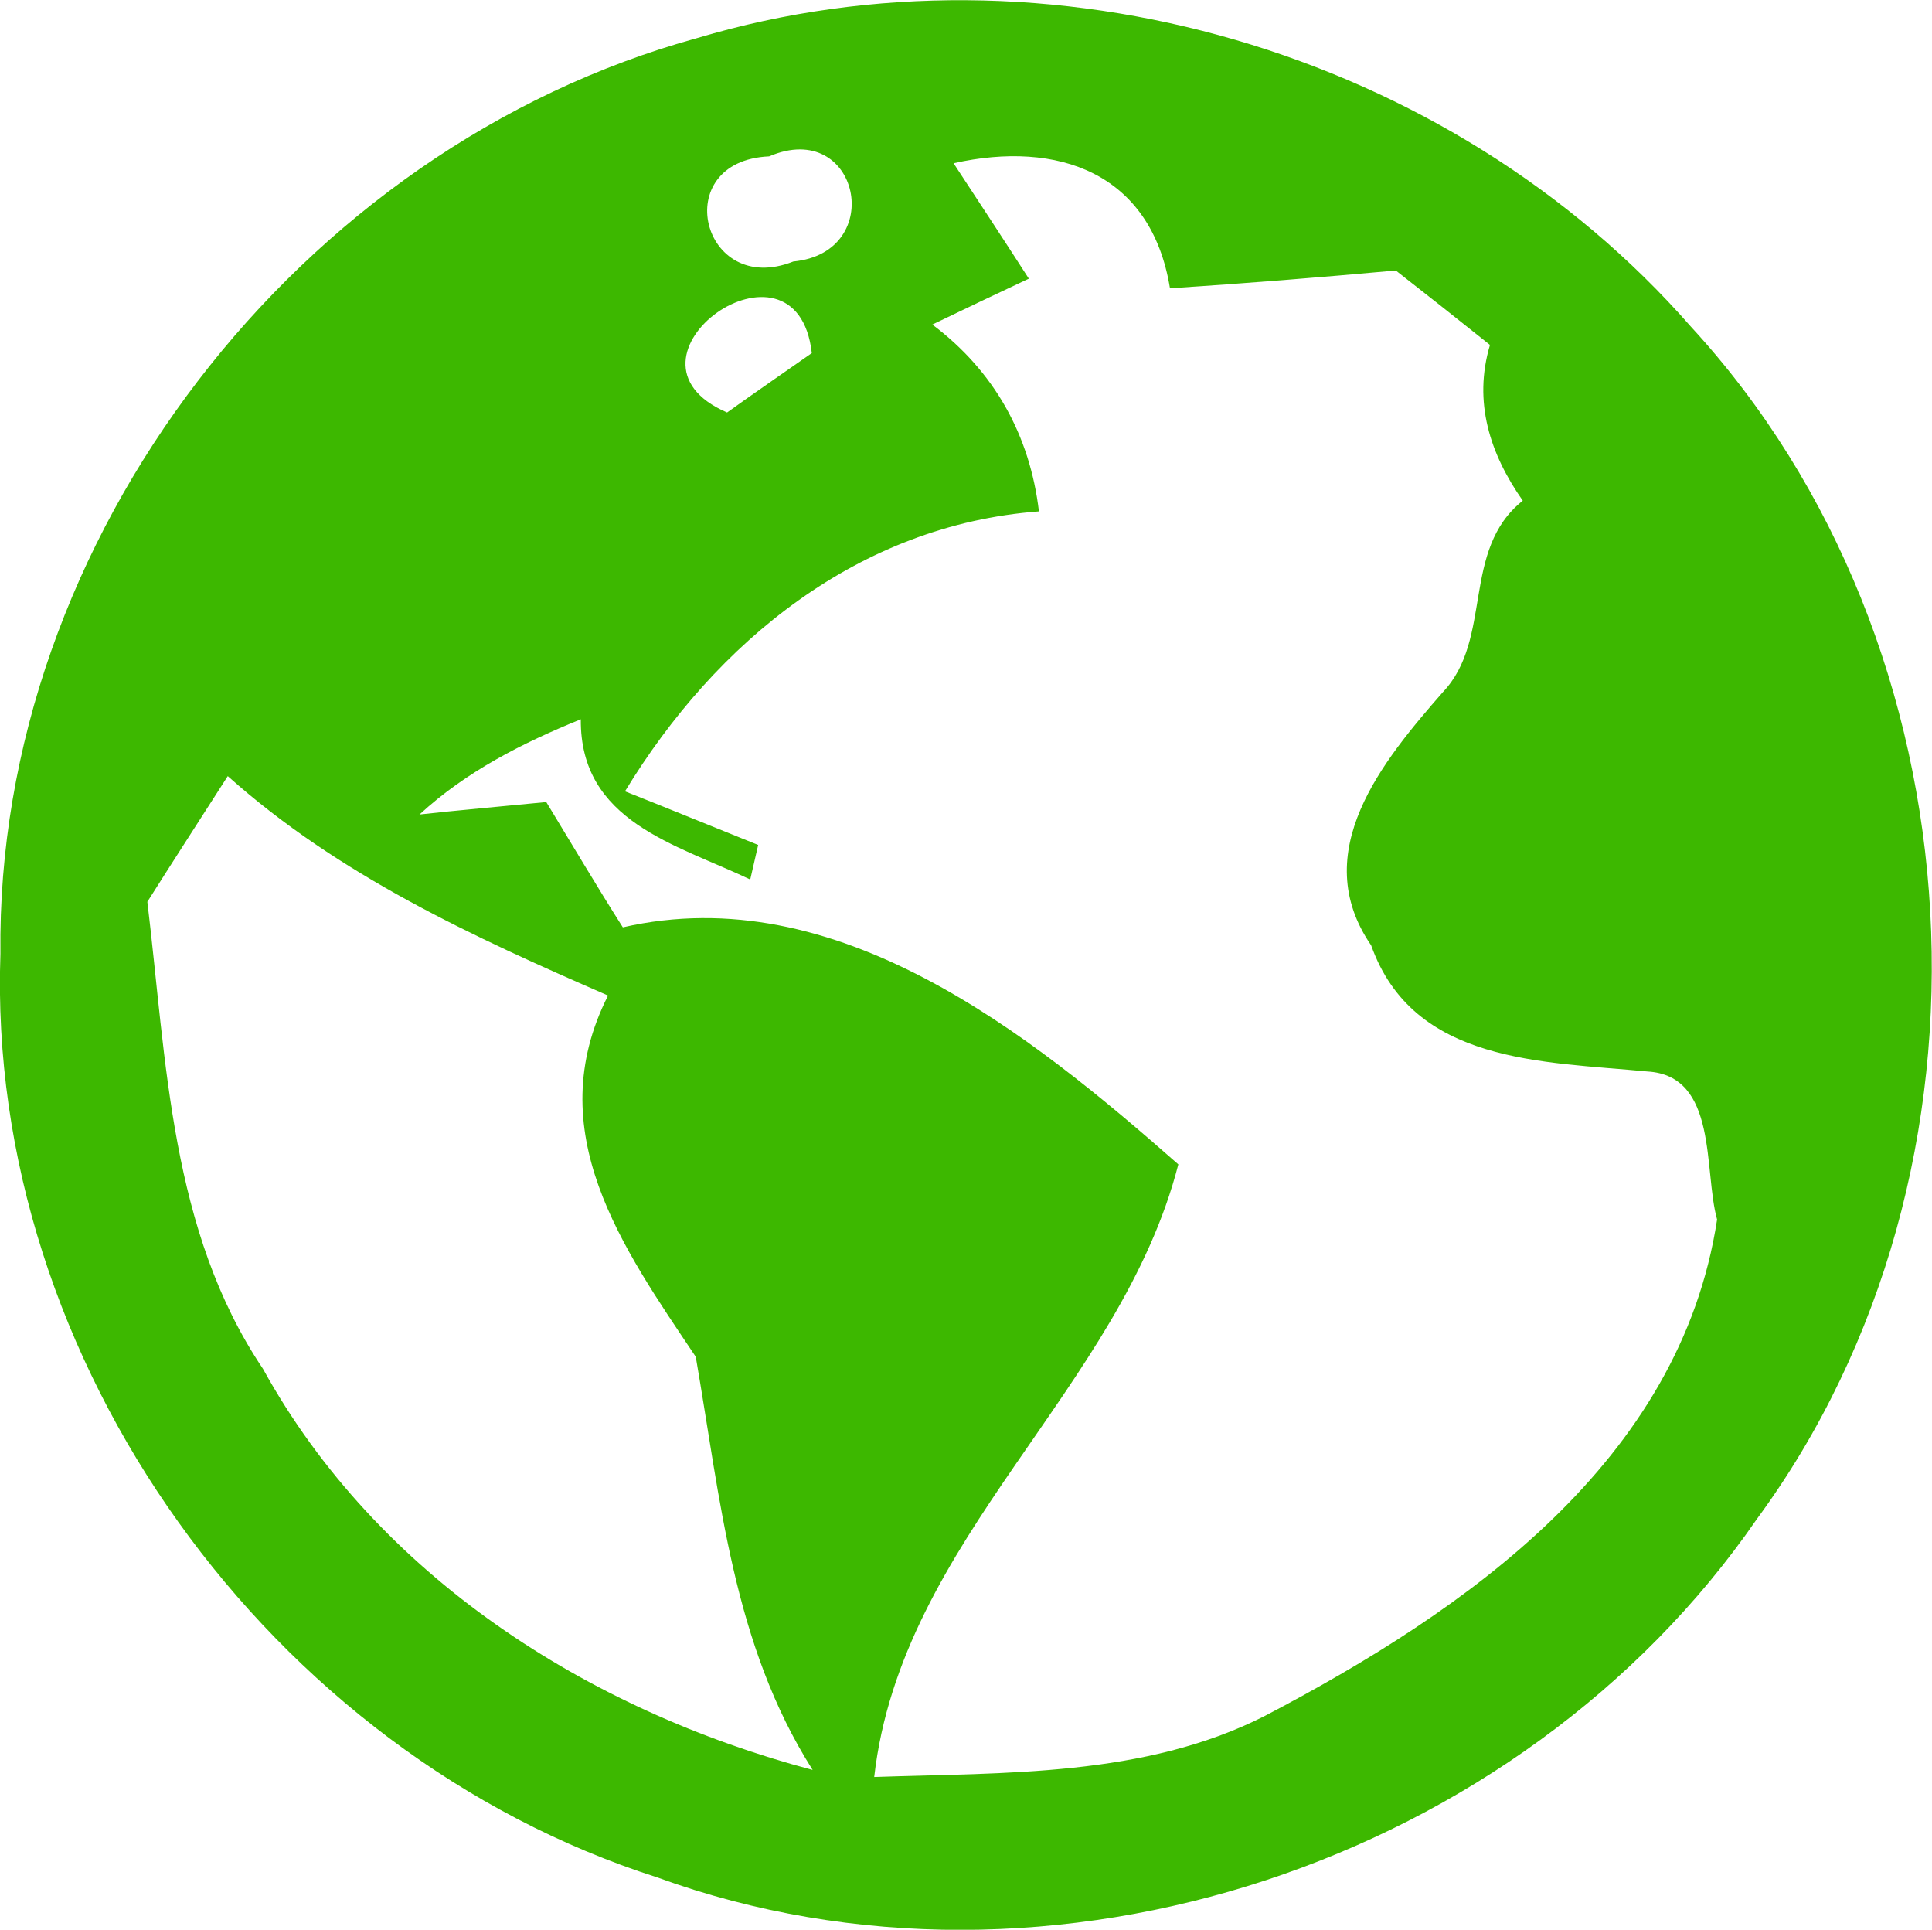 <?xml version="1.0" encoding="iso-8859-1"?>
<!-- Generator: Adobe Illustrator 16.0.0, SVG Export Plug-In . SVG Version: 6.00 Build 0)  -->
<!DOCTYPE svg PUBLIC "-//W3C//DTD SVG 1.1//EN" "http://www.w3.org/Graphics/SVG/1.1/DTD/svg11.dtd">
<svg version="1.1" id="Layer_1" xmlns="http://www.w3.org/2000/svg" xmlns:xlink="http://www.w3.org/1999/xlink" x="0px" y="0px"
	 width="9.008px" height="8.996px" viewBox="0 0 9.008 8.996" style="enable-background:new 0 0 9.008 8.996;" xml:space="preserve"
	>
<g id="_x31_2BC_x5F_F_x5F_IC_x5F_04">
	<path style="fill:#3DB800;" d="M3.252,0.177c1.636-0.488,3.509,0.063,4.632,1.346c1.367,1.485,1.506,3.93,0.307,5.559
		C7.09,8.679,4.895,9.418,3.064,8.752C1.26,8.175-0.065,6.346,0.002,4.446C-0.021,2.51,1.395,0.687,3.252,0.177z M3.586,0.729
		C3.113,0.75,3.271,1.389,3.699,1.219C4.138,1.177,4.006,0.549,3.586,0.729z M4.446,0.761c0.089,0.135,0.265,0.404,0.351,0.538
		C4.646,1.37,4.498,1.44,4.347,1.513c0.289,0.217,0.455,0.516,0.497,0.871c-0.838,0.063-1.504,0.605-1.93,1.305
		c0.155,0.061,0.466,0.188,0.621,0.25L3.498,4.1C3.152,3.935,2.704,3.831,2.708,3.353c-0.271,0.11-0.534,0.243-0.752,0.444
		C2.104,3.78,2.397,3.754,2.547,3.739c0.118,0.194,0.235,0.392,0.357,0.584C3.899,4.095,4.8,4.817,5.494,5.428
		c-0.27,1.05-1.291,1.742-1.418,2.856c0.609-0.021,1.26,0,1.82-0.284c0.938-0.491,1.938-1.185,2.11-2.315
		C7.942,5.457,8.012,5.014,7.681,4.995C7.193,4.948,6.59,4.96,6.393,4.407c-0.298-0.434,0.054-0.86,0.334-1.18
		C6.963,2.979,6.811,2.563,7.1,2.334c-0.153-0.218-0.232-0.46-0.153-0.726C6.801,1.491,6.655,1.376,6.508,1.261
		C6.156,1.293,5.807,1.321,5.455,1.344C5.367,0.803,4.93,0.653,4.446,0.761z M3.39,1.923c0.097-0.07,0.295-0.207,0.395-0.277
		C3.715,1.026,2.808,1.671,3.39,1.923z M1.062,3.618c-0.125,0.195-0.251,0.39-0.375,0.586c0.09,0.744,0.106,1.533,0.539,2.177
		c0.533,0.966,1.514,1.592,2.563,1.87C3.417,7.666,3.359,6.987,3.244,6.325c-0.342-0.51-0.729-1.051-0.409-1.684
		C2.208,4.368,1.58,4.081,1.062,3.618z"/>
</g>
<g id="Layer_1_1_">
</g>
</svg>
